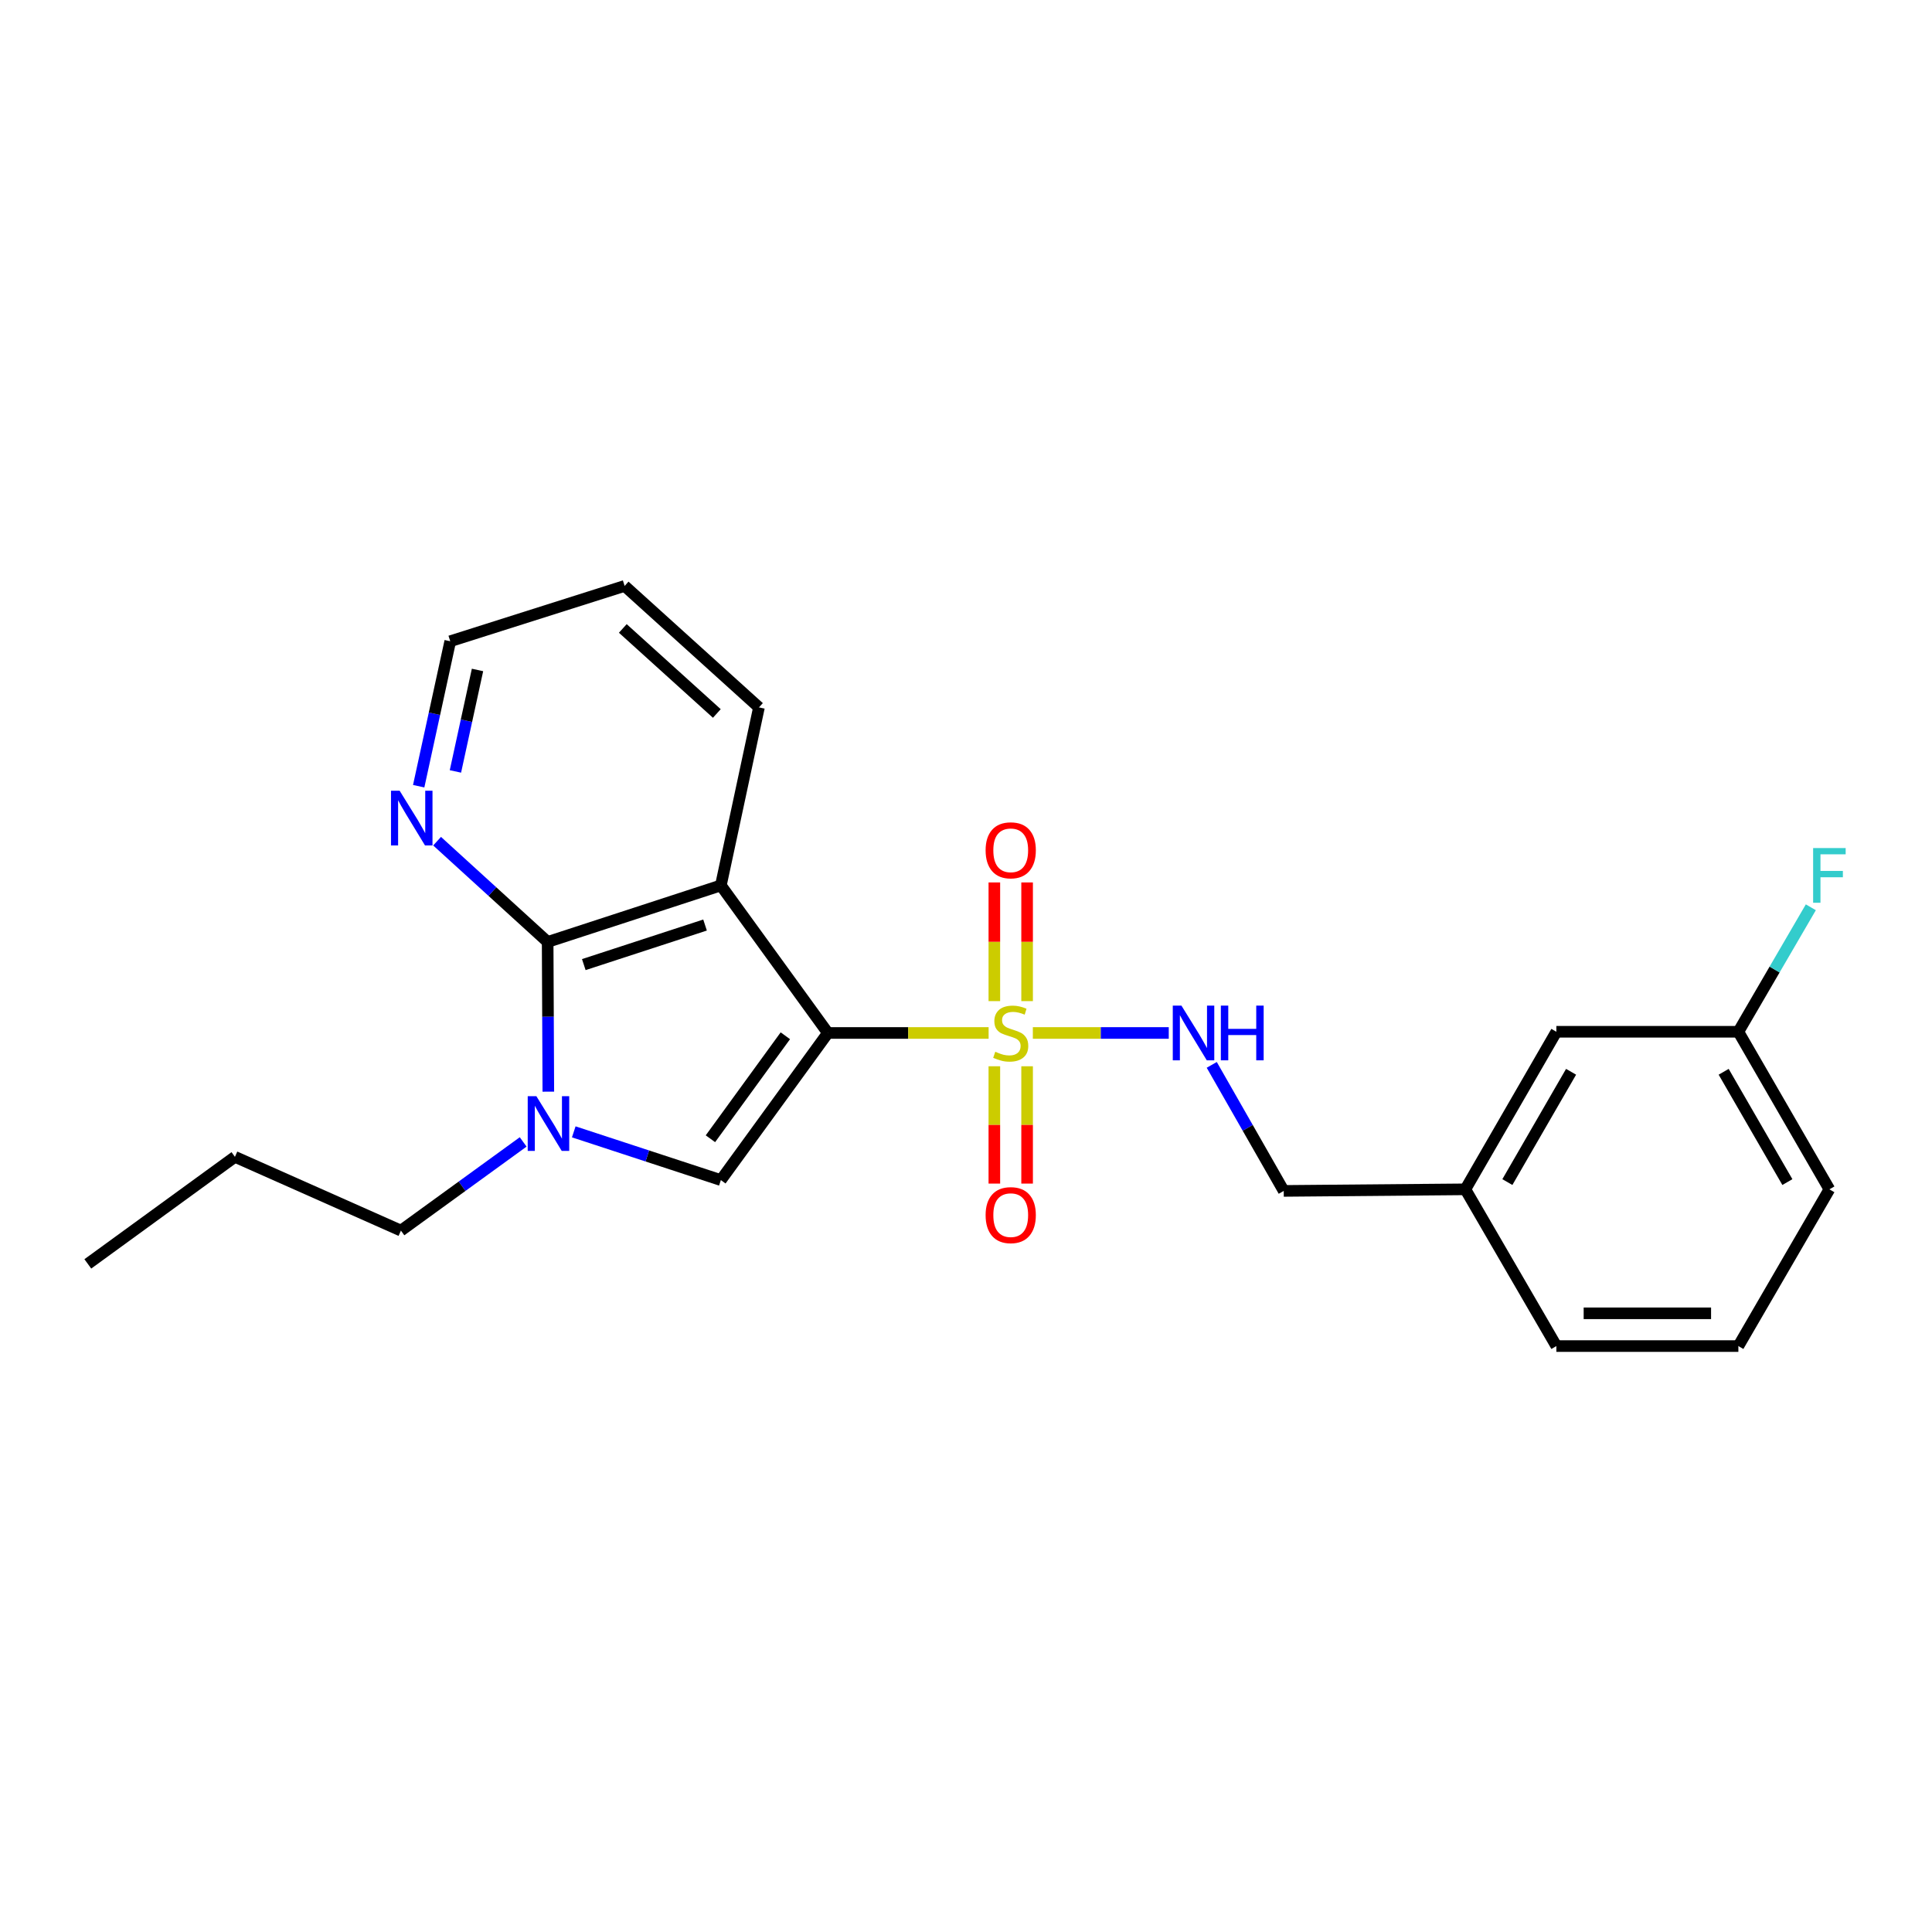<?xml version='1.0' encoding='iso-8859-1'?>
<svg version='1.1' baseProfile='full'
              xmlns='http://www.w3.org/2000/svg'
                      xmlns:rdkit='http://www.rdkit.org/xml'
                      xmlns:xlink='http://www.w3.org/1999/xlink'
                  xml:space='preserve'
width='1000px' height='1000px' viewBox='0 0 1000 1000'>
<!-- END OF HEADER -->
<rect style='opacity:1.0;fill:#FFFFFF;stroke:none' width='1000' height='1000' x='0' y='0'> </rect>
<path class='bond-0' d='M 428.513,534.663 L 470.109,534.663' style='fill:none;fill-rule:evenodd;stroke:#000000;stroke-width:6px;stroke-linecap:butt;stroke-linejoin:miter;stroke-opacity:1' />
<path class='bond-0' d='M 470.109,534.663 L 511.704,534.663' style='fill:none;fill-rule:evenodd;stroke:#CCCC00;stroke-width:6px;stroke-linecap:butt;stroke-linejoin:miter;stroke-opacity:1' />
<path class='bond-1' d='M 428.513,534.663 L 373.118,458.291' style='fill:none;fill-rule:evenodd;stroke:#000000;stroke-width:6px;stroke-linecap:butt;stroke-linejoin:miter;stroke-opacity:1' />
<path class='bond-2' d='M 428.513,534.663 L 373.118,610.81' style='fill:none;fill-rule:evenodd;stroke:#000000;stroke-width:6px;stroke-linecap:butt;stroke-linejoin:miter;stroke-opacity:1' />
<path class='bond-2' d='M 406.493,536.111 L 367.717,589.414' style='fill:none;fill-rule:evenodd;stroke:#000000;stroke-width:6px;stroke-linecap:butt;stroke-linejoin:miter;stroke-opacity:1' />
<path class='bond-5' d='M 534.596,534.663 L 569.772,534.663' style='fill:none;fill-rule:evenodd;stroke:#CCCC00;stroke-width:6px;stroke-linecap:butt;stroke-linejoin:miter;stroke-opacity:1' />
<path class='bond-5' d='M 569.772,534.663 L 604.949,534.663' style='fill:none;fill-rule:evenodd;stroke:#0000FF;stroke-width:6px;stroke-linecap:butt;stroke-linejoin:miter;stroke-opacity:1' />
<path class='bond-7' d='M 514.673,551.898 L 514.673,582.261' style='fill:none;fill-rule:evenodd;stroke:#CCCC00;stroke-width:6px;stroke-linecap:butt;stroke-linejoin:miter;stroke-opacity:1' />
<path class='bond-7' d='M 514.673,582.261 L 514.673,612.623' style='fill:none;fill-rule:evenodd;stroke:#FF0000;stroke-width:6px;stroke-linecap:butt;stroke-linejoin:miter;stroke-opacity:1' />
<path class='bond-7' d='M 531.628,551.898 L 531.628,582.261' style='fill:none;fill-rule:evenodd;stroke:#CCCC00;stroke-width:6px;stroke-linecap:butt;stroke-linejoin:miter;stroke-opacity:1' />
<path class='bond-7' d='M 531.628,582.261 L 531.628,612.623' style='fill:none;fill-rule:evenodd;stroke:#FF0000;stroke-width:6px;stroke-linecap:butt;stroke-linejoin:miter;stroke-opacity:1' />
<path class='bond-8' d='M 531.628,518.178 L 531.628,487.464' style='fill:none;fill-rule:evenodd;stroke:#CCCC00;stroke-width:6px;stroke-linecap:butt;stroke-linejoin:miter;stroke-opacity:1' />
<path class='bond-8' d='M 531.628,487.464 L 531.628,456.75' style='fill:none;fill-rule:evenodd;stroke:#FF0000;stroke-width:6px;stroke-linecap:butt;stroke-linejoin:miter;stroke-opacity:1' />
<path class='bond-8' d='M 514.673,518.178 L 514.673,487.464' style='fill:none;fill-rule:evenodd;stroke:#CCCC00;stroke-width:6px;stroke-linecap:butt;stroke-linejoin:miter;stroke-opacity:1' />
<path class='bond-8' d='M 514.673,487.464 L 514.673,456.75' style='fill:none;fill-rule:evenodd;stroke:#FF0000;stroke-width:6px;stroke-linecap:butt;stroke-linejoin:miter;stroke-opacity:1' />
<path class='bond-3' d='M 373.118,458.291 L 283.464,487.548' style='fill:none;fill-rule:evenodd;stroke:#000000;stroke-width:6px;stroke-linecap:butt;stroke-linejoin:miter;stroke-opacity:1' />
<path class='bond-3' d='M 364.93,478.798 L 302.172,499.277' style='fill:none;fill-rule:evenodd;stroke:#000000;stroke-width:6px;stroke-linecap:butt;stroke-linejoin:miter;stroke-opacity:1' />
<path class='bond-10' d='M 373.118,458.291 L 392.833,366.15' style='fill:none;fill-rule:evenodd;stroke:#000000;stroke-width:6px;stroke-linecap:butt;stroke-linejoin:miter;stroke-opacity:1' />
<path class='bond-4' d='M 373.118,610.81 L 335.047,598.327' style='fill:none;fill-rule:evenodd;stroke:#000000;stroke-width:6px;stroke-linecap:butt;stroke-linejoin:miter;stroke-opacity:1' />
<path class='bond-4' d='M 335.047,598.327 L 296.976,585.844' style='fill:none;fill-rule:evenodd;stroke:#0000FF;stroke-width:6px;stroke-linecap:butt;stroke-linejoin:miter;stroke-opacity:1' />
<path class='bond-6' d='M 283.464,487.548 L 254.852,461.472' style='fill:none;fill-rule:evenodd;stroke:#000000;stroke-width:6px;stroke-linecap:butt;stroke-linejoin:miter;stroke-opacity:1' />
<path class='bond-6' d='M 254.852,461.472 L 226.239,435.395' style='fill:none;fill-rule:evenodd;stroke:#0000FF;stroke-width:6px;stroke-linecap:butt;stroke-linejoin:miter;stroke-opacity:1' />
<path class='bond-23' d='M 283.464,487.548 L 283.639,526.295' style='fill:none;fill-rule:evenodd;stroke:#000000;stroke-width:6px;stroke-linecap:butt;stroke-linejoin:miter;stroke-opacity:1' />
<path class='bond-23' d='M 283.639,526.295 L 283.813,565.043' style='fill:none;fill-rule:evenodd;stroke:#0000FF;stroke-width:6px;stroke-linecap:butt;stroke-linejoin:miter;stroke-opacity:1' />
<path class='bond-11' d='M 270.789,591.056 L 239.152,614.007' style='fill:none;fill-rule:evenodd;stroke:#0000FF;stroke-width:6px;stroke-linecap:butt;stroke-linejoin:miter;stroke-opacity:1' />
<path class='bond-11' d='M 239.152,614.007 L 207.515,636.958' style='fill:none;fill-rule:evenodd;stroke:#000000;stroke-width:6px;stroke-linecap:butt;stroke-linejoin:miter;stroke-opacity:1' />
<path class='bond-9' d='M 627.2,551.177 L 645.83,583.796' style='fill:none;fill-rule:evenodd;stroke:#0000FF;stroke-width:6px;stroke-linecap:butt;stroke-linejoin:miter;stroke-opacity:1' />
<path class='bond-9' d='M 645.83,583.796 L 664.46,616.414' style='fill:none;fill-rule:evenodd;stroke:#000000;stroke-width:6px;stroke-linecap:butt;stroke-linejoin:miter;stroke-opacity:1' />
<path class='bond-24' d='M 216.712,406.937 L 224.877,369.424' style='fill:none;fill-rule:evenodd;stroke:#0000FF;stroke-width:6px;stroke-linecap:butt;stroke-linejoin:miter;stroke-opacity:1' />
<path class='bond-24' d='M 224.877,369.424 L 233.042,331.911' style='fill:none;fill-rule:evenodd;stroke:#000000;stroke-width:6px;stroke-linecap:butt;stroke-linejoin:miter;stroke-opacity:1' />
<path class='bond-24' d='M 235.728,399.289 L 241.444,373.03' style='fill:none;fill-rule:evenodd;stroke:#0000FF;stroke-width:6px;stroke-linecap:butt;stroke-linejoin:miter;stroke-opacity:1' />
<path class='bond-24' d='M 241.444,373.03 L 247.159,346.771' style='fill:none;fill-rule:evenodd;stroke:#000000;stroke-width:6px;stroke-linecap:butt;stroke-linejoin:miter;stroke-opacity:1' />
<path class='bond-14' d='M 664.46,616.414 L 758.466,615.595' style='fill:none;fill-rule:evenodd;stroke:#000000;stroke-width:6px;stroke-linecap:butt;stroke-linejoin:miter;stroke-opacity:1' />
<path class='bond-21' d='M 392.833,366.15 L 323.308,303.276' style='fill:none;fill-rule:evenodd;stroke:#000000;stroke-width:6px;stroke-linecap:butt;stroke-linejoin:miter;stroke-opacity:1' />
<path class='bond-21' d='M 371.032,369.294 L 322.364,325.282' style='fill:none;fill-rule:evenodd;stroke:#000000;stroke-width:6px;stroke-linecap:butt;stroke-linejoin:miter;stroke-opacity:1' />
<path class='bond-20' d='M 207.515,636.958 L 121.601,598.781' style='fill:none;fill-rule:evenodd;stroke:#000000;stroke-width:6px;stroke-linecap:butt;stroke-linejoin:miter;stroke-opacity:1' />
<path class='bond-12' d='M 805.572,534.042 L 758.466,615.595' style='fill:none;fill-rule:evenodd;stroke:#000000;stroke-width:6px;stroke-linecap:butt;stroke-linejoin:miter;stroke-opacity:1' />
<path class='bond-12' d='M 813.188,554.755 L 780.213,611.842' style='fill:none;fill-rule:evenodd;stroke:#000000;stroke-width:6px;stroke-linecap:butt;stroke-linejoin:miter;stroke-opacity:1' />
<path class='bond-13' d='M 805.572,534.042 L 899.776,534.042' style='fill:none;fill-rule:evenodd;stroke:#000000;stroke-width:6px;stroke-linecap:butt;stroke-linejoin:miter;stroke-opacity:1' />
<path class='bond-15' d='M 899.776,534.042 L 918.53,501.827' style='fill:none;fill-rule:evenodd;stroke:#000000;stroke-width:6px;stroke-linecap:butt;stroke-linejoin:miter;stroke-opacity:1' />
<path class='bond-15' d='M 918.53,501.827 L 937.285,469.611' style='fill:none;fill-rule:evenodd;stroke:#33CCCC;stroke-width:6px;stroke-linecap:butt;stroke-linejoin:miter;stroke-opacity:1' />
<path class='bond-25' d='M 899.776,534.042 L 946.891,615.595' style='fill:none;fill-rule:evenodd;stroke:#000000;stroke-width:6px;stroke-linecap:butt;stroke-linejoin:miter;stroke-opacity:1' />
<path class='bond-25' d='M 892.162,554.756 L 925.143,611.844' style='fill:none;fill-rule:evenodd;stroke:#000000;stroke-width:6px;stroke-linecap:butt;stroke-linejoin:miter;stroke-opacity:1' />
<path class='bond-19' d='M 758.466,615.595 L 805.572,696.724' style='fill:none;fill-rule:evenodd;stroke:#000000;stroke-width:6px;stroke-linecap:butt;stroke-linejoin:miter;stroke-opacity:1' />
<path class='bond-16' d='M 899.776,696.724 L 805.572,696.724' style='fill:none;fill-rule:evenodd;stroke:#000000;stroke-width:6px;stroke-linecap:butt;stroke-linejoin:miter;stroke-opacity:1' />
<path class='bond-16' d='M 885.645,679.769 L 819.703,679.769' style='fill:none;fill-rule:evenodd;stroke:#000000;stroke-width:6px;stroke-linecap:butt;stroke-linejoin:miter;stroke-opacity:1' />
<path class='bond-18' d='M 899.776,696.724 L 946.891,615.595' style='fill:none;fill-rule:evenodd;stroke:#000000;stroke-width:6px;stroke-linecap:butt;stroke-linejoin:miter;stroke-opacity:1' />
<path class='bond-17' d='M 233.042,331.911 L 323.308,303.276' style='fill:none;fill-rule:evenodd;stroke:#000000;stroke-width:6px;stroke-linecap:butt;stroke-linejoin:miter;stroke-opacity:1' />
<path class='bond-22' d='M 121.601,598.781 L 45.455,654.186' style='fill:none;fill-rule:evenodd;stroke:#000000;stroke-width:6px;stroke-linecap:butt;stroke-linejoin:miter;stroke-opacity:1' />
<path  class='atom-1' d='M 515.15 544.383
Q 515.47 544.503, 516.79 545.063
Q 518.11 545.623, 519.55 545.983
Q 521.03 546.303, 522.47 546.303
Q 525.15 546.303, 526.71 545.023
Q 528.27 543.703, 528.27 541.423
Q 528.27 539.863, 527.47 538.903
Q 526.71 537.943, 525.51 537.423
Q 524.31 536.903, 522.31 536.303
Q 519.79 535.543, 518.27 534.823
Q 516.79 534.103, 515.71 532.583
Q 514.67 531.063, 514.67 528.503
Q 514.67 524.943, 517.07 522.743
Q 519.51 520.543, 524.31 520.543
Q 527.59 520.543, 531.31 522.103
L 530.39 525.183
Q 526.99 523.783, 524.43 523.783
Q 521.67 523.783, 520.15 524.943
Q 518.63 526.063, 518.67 528.023
Q 518.67 529.543, 519.43 530.463
Q 520.23 531.383, 521.35 531.903
Q 522.51 532.423, 524.43 533.023
Q 526.99 533.823, 528.51 534.623
Q 530.03 535.423, 531.11 537.063
Q 532.23 538.663, 532.23 541.423
Q 532.23 545.343, 529.59 547.463
Q 526.99 549.543, 522.63 549.543
Q 520.11 549.543, 518.19 548.983
Q 516.31 548.463, 514.07 547.543
L 515.15 544.383
' fill='#CCCC00'/>
<path  class='atom-5' d='M 277.628 567.393
L 286.908 582.393
Q 287.828 583.873, 289.308 586.553
Q 290.788 589.233, 290.868 589.393
L 290.868 567.393
L 294.628 567.393
L 294.628 595.713
L 290.748 595.713
L 280.788 579.313
Q 279.628 577.393, 278.388 575.193
Q 277.188 572.993, 276.828 572.313
L 276.828 595.713
L 273.148 595.713
L 273.148 567.393
L 277.628 567.393
' fill='#0000FF'/>
<path  class='atom-6' d='M 611.508 520.503
L 620.788 535.503
Q 621.708 536.983, 623.188 539.663
Q 624.668 542.343, 624.748 542.503
L 624.748 520.503
L 628.508 520.503
L 628.508 548.823
L 624.628 548.823
L 614.668 532.423
Q 613.508 530.503, 612.268 528.303
Q 611.068 526.103, 610.708 525.423
L 610.708 548.823
L 607.028 548.823
L 607.028 520.503
L 611.508 520.503
' fill='#0000FF'/>
<path  class='atom-6' d='M 631.908 520.503
L 635.748 520.503
L 635.748 532.543
L 650.228 532.543
L 650.228 520.503
L 654.068 520.503
L 654.068 548.823
L 650.228 548.823
L 650.228 535.743
L 635.748 535.743
L 635.748 548.823
L 631.908 548.823
L 631.908 520.503
' fill='#0000FF'/>
<path  class='atom-7' d='M 206.86 409.279
L 216.14 424.279
Q 217.06 425.759, 218.54 428.439
Q 220.02 431.119, 220.1 431.279
L 220.1 409.279
L 223.86 409.279
L 223.86 437.599
L 219.98 437.599
L 210.02 421.199
Q 208.86 419.279, 207.62 417.079
Q 206.42 414.879, 206.06 414.199
L 206.06 437.599
L 202.38 437.599
L 202.38 409.279
L 206.86 409.279
' fill='#0000FF'/>
<path  class='atom-8' d='M 510.15 628.947
Q 510.15 622.147, 513.51 618.347
Q 516.87 614.547, 523.15 614.547
Q 529.43 614.547, 532.79 618.347
Q 536.15 622.147, 536.15 628.947
Q 536.15 635.827, 532.75 639.747
Q 529.35 643.627, 523.15 643.627
Q 516.91 643.627, 513.51 639.747
Q 510.15 635.867, 510.15 628.947
M 523.15 640.427
Q 527.47 640.427, 529.79 637.547
Q 532.15 634.627, 532.15 628.947
Q 532.15 623.387, 529.79 620.587
Q 527.47 617.747, 523.15 617.747
Q 518.83 617.747, 516.47 620.547
Q 514.15 623.347, 514.15 628.947
Q 514.15 634.667, 516.47 637.547
Q 518.83 640.427, 523.15 640.427
' fill='#FF0000'/>
<path  class='atom-9' d='M 510.15 440.116
Q 510.15 433.316, 513.51 429.516
Q 516.87 425.716, 523.15 425.716
Q 529.43 425.716, 532.79 429.516
Q 536.15 433.316, 536.15 440.116
Q 536.15 446.996, 532.75 450.916
Q 529.35 454.796, 523.15 454.796
Q 516.91 454.796, 513.51 450.916
Q 510.15 447.036, 510.15 440.116
M 523.15 451.596
Q 527.47 451.596, 529.79 448.716
Q 532.15 445.796, 532.15 440.116
Q 532.15 434.556, 529.79 431.756
Q 527.47 428.916, 523.15 428.916
Q 518.83 428.916, 516.47 431.716
Q 514.15 434.516, 514.15 440.116
Q 514.15 445.836, 516.47 448.716
Q 518.83 451.596, 523.15 451.596
' fill='#FF0000'/>
<path  class='atom-16' d='M 938.471 438.95
L 955.311 438.95
L 955.311 442.19
L 942.271 442.19
L 942.271 450.79
L 953.871 450.79
L 953.871 454.07
L 942.271 454.07
L 942.271 467.27
L 938.471 467.27
L 938.471 438.95
' fill='#33CCCC'/>
</svg>
